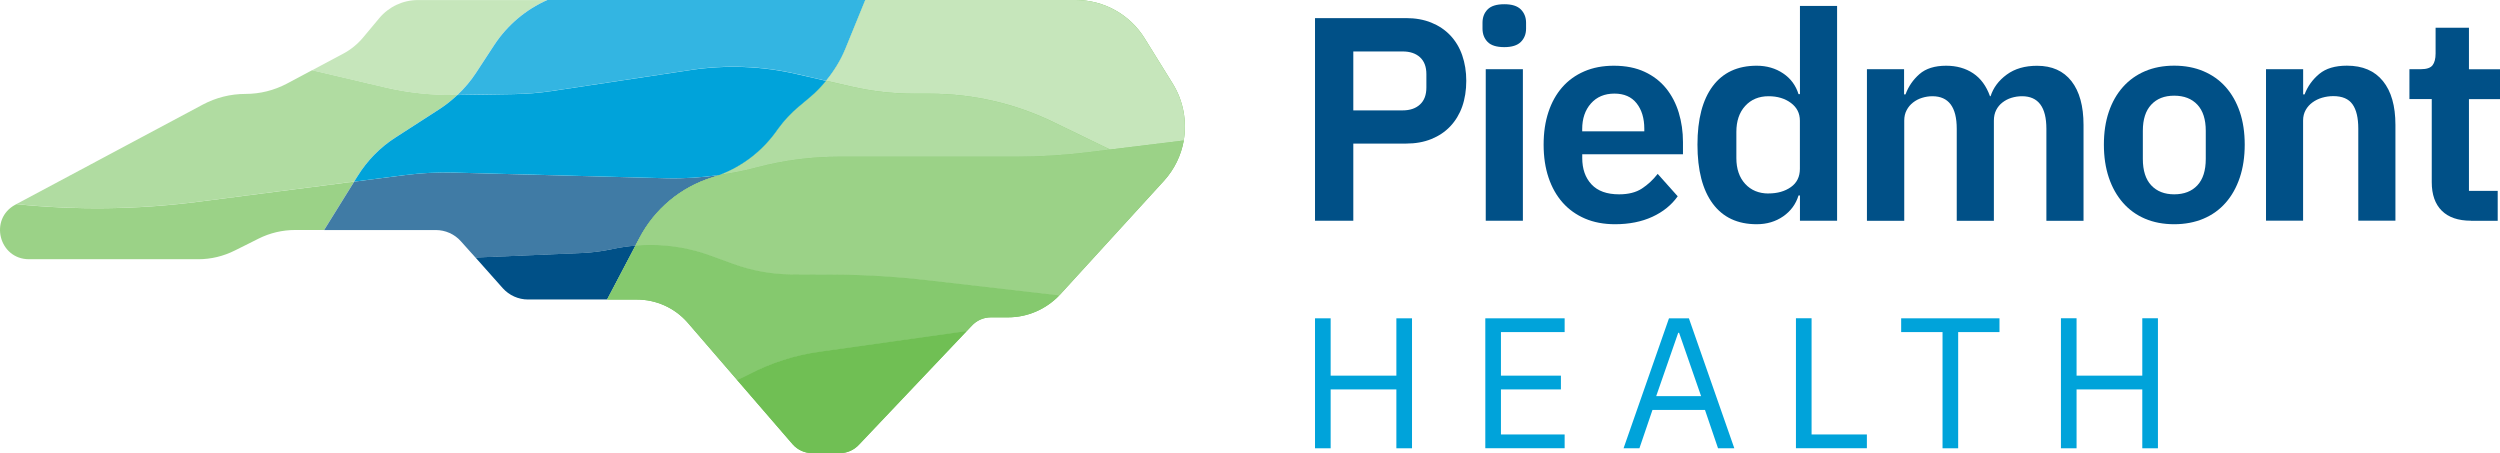 <?xml version="1.0" encoding="UTF-8"?> <svg xmlns="http://www.w3.org/2000/svg" id="Layer_2" data-name="Layer 2" viewBox="0 0 455.68 82.6"><defs><style> .cls-1 { fill: #33b5e2; } .cls-1, .cls-2, .cls-3, .cls-4, .cls-5, .cls-6, .cls-7, .cls-8, .cls-9 { stroke-width: 0px; } .cls-2 { fill: #9bd287; } .cls-3 { fill: #85c96e; } .cls-4 { fill: #c6e6bb; } .cls-5 { fill: #70bf54; } .cls-6 { fill: #005087; } .cls-7 { fill: #b0dca1; } .cls-8 { fill: #407ba5; } .cls-9 { fill: #00a3da; } </style></defs><g id="Artwork"><g><g><path class="cls-4" d="M99.76,0c-3.95,1.75-7.31,4.6-9.69,8.22l-3.33,5.09c-.96,1.47-2.11,2.79-3.37,4h-.55c-4.21.06-8.42-.4-12.52-1.35l-13.43-3.15,5.66-3.01c1.4-.74,2.64-1.75,3.66-2.97l2.94-3.52c1.75-2.09,4.32-3.3,7.05-3.3h23.59Z"></path><path class="cls-5" d="M215.77,25.61l-13.45,1.65-10.31-5c-7-3.4-14.7-5.17-22.49-5.17h-2.79c-3.89,0-7.78-.44-11.56-1.31l-4.61-1.06c1.44-1.76,2.66-3.7,3.52-5.82l3.63-8.9h38.37c5.12,0,9.87,2.64,12.56,6.99l5.12,8.26c1.97,3.18,2.6,6.87,2,10.36Z"></path><path class="cls-1" d="M157.73,0l-3.63,8.9c-.87,2.12-2.08,4.06-3.52,5.82l-5.37-1.24c-6.32-1.46-12.84-1.71-19.24-.74l-25.4,3.84c-2.28.34-4.6.54-6.92.56l-10.27.17c1.27-1.21,2.41-2.53,3.37-4l3.33-5.09c2.38-3.62,5.74-6.47,9.69-8.22h57.96Z"></path><path class="cls-7" d="M83.37,17.31c-1,.94-2.09,1.82-3.25,2.56l-8.01,5.17c-2.78,1.79-5.15,4.18-6.89,7l-.66,1.05-28.61,3.7c-10.94,1.4-22,1.54-32.96.41l33.98-18.14c2.39-1.27,5.05-1.94,7.75-1.94s5.23-.65,7.56-1.87l4.6-2.45,13.43,3.15c4.1.95,8.31,1.4,12.52,1.35h.55Z"></path><path class="cls-5" d="M202.33,27.26l-4.02.5c-4.36.54-8.74.81-13.13.81h-32.3c-5.04,0-10.06.66-14.93,1.95-2.24.61-4.54,1.05-6.84,1.36,4.11-1.54,7.69-4.25,10.28-7.82l.45-.63c1.09-1.49,2.34-2.83,3.76-4.02l2.12-1.78c1.05-.88,1.98-1.87,2.85-2.92l4.61,1.06c3.78.87,7.67,1.31,11.56,1.31h2.79c7.79,0,15.48,1.78,22.49,5.17l10.31,5Z"></path><path class="cls-2" d="M64.56,33.1l-5.48,8.82h-5.27c-2.33,0-4.61.54-6.69,1.58l-1.75.88-2.55,1.27c-2.08,1.05-4.36,1.6-6.69,1.6H5.29c-5.49,0-7.34-7.35-2.49-9.94l.19-.1c10.95,1.13,22.02.99,32.96-.41l28.61-3.7Z"></path><path class="cls-8" d="M131.11,31.89c-.43.17-.85.33-1.28.45-5.74,1.78-10.51,5.75-13.29,11.08-.23.44-.48.91-.72,1.36-1.4.12-2.81.32-4.2.62-1.82.4-3.66.63-5.52.72l-19.43.83-2.66-2.97c-1.16-1.31-2.83-2.05-4.58-2.05h-20.35l5.48-8.82,9.29-1.2c2.97-.39,5.97-.54,8.96-.45l38.66,1.03c3.23.08,6.45-.14,9.65-.59Z"></path><path class="cls-5" d="M215.77,25.61c-.48,2.7-1.71,5.27-3.65,7.39l-18.85,20.64c-.05.07-.14.12-.21.21l-24.04-2.77c-5.74-.66-11.52-1-17.28-1.03l-7.56-.03c-3.62-.03-7.21-.69-10.61-1.93l-4.2-1.53c-3.51-1.28-7.2-1.91-10.9-1.91-.88,0-1.78.06-2.66.12.23-.45.48-.92.72-1.36,2.78-5.33,7.56-9.3,13.29-11.08.43-.12.85-.29,1.28-.45,2.3-.32,4.6-.76,6.84-1.36,4.87-1.29,9.89-1.95,14.93-1.95h32.3c4.39,0,8.77-.28,13.13-.81l4.02-.5,13.45-1.65Z"></path><path class="cls-6" d="M115.82,44.78c-1.8,3.44-3.73,7.13-5.16,9.81h-14.42c-1.76,0-3.43-.76-4.6-2.06l-4.97-5.59,19.43-.83c1.86-.08,3.7-.32,5.52-.72,1.39-.3,2.79-.5,4.2-.62Z"></path><path class="cls-5" d="M193.07,53.85c-2.44,2.53-5.79,3.99-9.32,3.99h-3.12c-1.35,0-2.63.56-3.54,1.57l-.89.94-26.79,3.77c-4.47.62-8.79,2.01-12.8,4.09-.73.39-1.47.73-2.23,1.07l-9.07-10.51c-2.34-2.66-5.7-4.17-9.23-4.17h-5.41c1.43-2.68,3.36-6.37,5.16-9.81.88-.07,1.78-.12,2.66-.12,3.7,0,7.39.63,10.9,1.91l4.2,1.53c3.4,1.24,6.99,1.9,10.61,1.93l7.56.03c5.77.03,11.55.37,17.28,1.03l24.04,2.77Z"></path><path class="cls-5" d="M176.2,60.35l-19.61,20.68c-.91,1-2.2,1.57-3.55,1.57h-4.97c-1.38,0-2.7-.59-3.61-1.64l-10.09-11.68c.76-.34,1.5-.69,2.23-1.07,4-2.08,8.33-3.47,12.8-4.09l26.79-3.77Z"></path><path class="cls-4" d="M215.77,25.61l-13.45,1.65-10.31-5c-7-3.4-14.7-5.17-22.49-5.17h-2.79c-3.89,0-7.78-.44-11.56-1.31l-4.61-1.06c1.44-1.76,2.66-3.7,3.52-5.82l3.63-8.9h38.37c5.12,0,9.87,2.64,12.56,6.99l5.12,8.26c1.97,3.18,2.6,6.87,2,10.36Z"></path><path class="cls-7" d="M202.33,27.26l-4.02.5c-4.36.54-8.74.81-13.13.81h-32.3c-5.04,0-10.06.66-14.93,1.95-2.24.61-4.54,1.05-6.84,1.36,4.11-1.54,7.69-4.25,10.28-7.82l.45-.63c1.09-1.49,2.34-2.83,3.76-4.02l2.12-1.78c1.05-.88,1.98-1.87,2.85-2.92l4.61,1.06c3.78.87,7.67,1.31,11.56,1.31h2.79c7.79,0,15.48,1.78,22.49,5.17l10.31,5Z"></path><path class="cls-2" d="M215.77,25.61c-.48,2.7-1.71,5.27-3.65,7.39l-18.85,20.64c-.05.07-.14.12-.21.21l-24.04-2.77c-5.74-.66-11.52-1-17.28-1.03l-7.56-.03c-3.62-.03-7.21-.69-10.61-1.93l-4.2-1.53c-3.51-1.28-7.2-1.91-10.9-1.91-.88,0-1.78.06-2.66.12.23-.45.48-.92.72-1.36,2.78-5.33,7.56-9.3,13.29-11.08.43-.12.85-.29,1.28-.45,2.3-.32,4.6-.76,6.84-1.36,4.87-1.29,9.89-1.95,14.93-1.95h32.3c4.39,0,8.77-.28,13.13-.81l4.02-.5,13.45-1.65Z"></path><path class="cls-3" d="M193.07,53.85c-2.44,2.53-5.79,3.99-9.32,3.99h-3.12c-1.35,0-2.63.56-3.54,1.57l-.89.94-26.79,3.77c-4.47.62-8.79,2.01-12.8,4.09-.73.39-1.47.73-2.23,1.07l-9.07-10.51c-2.34-2.66-5.7-4.17-9.23-4.17h-5.41c1.43-2.68,3.36-6.37,5.16-9.81.88-.07,1.78-.12,2.66-.12,3.7,0,7.39.63,10.9,1.91l4.2,1.53c3.4,1.24,6.99,1.9,10.61,1.93l7.56.03c5.77.03,11.55.37,17.28,1.03l24.04,2.77Z"></path><path class="cls-5" d="M176.2,60.35l-19.61,20.68c-.91,1-2.2,1.57-3.55,1.57h-4.97c-1.38,0-2.7-.59-3.61-1.64l-10.09-11.68c.76-.34,1.5-.69,2.23-1.07,4-2.08,8.33-3.47,12.8-4.09l26.79-3.77Z"></path><path class="cls-9" d="M150.57,14.73c-.87,1.05-1.8,2.04-2.85,2.92l-2.12,1.78c-1.42,1.18-2.67,2.53-3.76,4.02l-.45.63c-2.59,3.56-6.17,6.28-10.28,7.82-3.19.45-6.41.67-9.65.59l-38.66-1.03c-2.99-.08-5.99.07-8.96.45l-9.29,1.2.66-1.05c1.75-2.82,4.11-5.22,6.89-7l8.01-5.17c1.16-.74,2.24-1.62,3.25-2.56l10.27-.17c2.33-.03,4.64-.22,6.92-.56l25.4-3.84c6.4-.96,12.92-.72,19.24.74l5.37,1.24Z"></path></g><g><g><path class="cls-6" d="M239.69,40.23V3.3h16.61c1.69,0,3.22.27,4.58.82,1.36.55,2.51,1.32,3.47,2.33.95,1.01,1.68,2.21,2.17,3.63s.74,2.96.74,4.66-.25,3.29-.74,4.68c-.49,1.39-1.22,2.59-2.17,3.6-.95,1.01-2.11,1.78-3.47,2.33-1.36.55-2.88.82-4.58.82h-9.63v14.07h-6.98ZM246.67,20.12h8.99c1.34,0,2.4-.36,3.17-1.08.78-.72,1.16-1.75,1.16-3.1v-2.43c0-1.34-.39-2.36-1.16-3.07-.78-.71-1.83-1.06-3.17-1.06h-8.99v10.74Z"></path><path class="cls-6" d="M274.19,8.59c-1.41,0-2.43-.32-3.04-.95-.62-.63-.93-1.45-.93-2.43v-1.06c0-.99.31-1.8.93-2.43.62-.63,1.63-.95,3.04-.95s2.38.32,3.02.95c.63.64.95,1.45.95,2.43v1.06c0,.99-.32,1.8-.95,2.43s-1.64.95-3.02.95ZM270.81,12.61h6.77v27.62h-6.77V12.61Z"></path><path class="cls-6" d="M294.38,40.87c-2.05,0-3.87-.34-5.48-1.03-1.6-.69-2.96-1.66-4.07-2.91-1.11-1.25-1.97-2.77-2.57-4.55s-.9-3.78-.9-6.01.29-4.16.87-5.93c.58-1.76,1.42-3.27,2.51-4.52s2.43-2.22,4.02-2.91c1.59-.69,3.39-1.03,5.4-1.03,2.15,0,4.02.37,5.61,1.11,1.59.74,2.89,1.75,3.92,3.02,1.02,1.27,1.79,2.74,2.3,4.42.51,1.68.77,3.47.77,5.37v2.22h-18.36v.68c0,2,.56,3.6,1.69,4.81s2.8,1.81,5.03,1.81c1.69,0,3.08-.35,4.15-1.05,1.07-.7,2.04-1.59,2.88-2.68l3.65,4.09c-1.13,1.59-2.67,2.84-4.63,3.74-1.96.9-4.23,1.35-6.8,1.35ZM294.27,17.06c-1.8,0-3.23.6-4.29,1.8-1.06,1.2-1.59,2.75-1.59,4.66v.42h11.32v-.48c0-1.9-.47-3.45-1.4-4.63-.93-1.18-2.28-1.77-4.05-1.77Z"></path><path class="cls-6" d="M328.08,35.63h-.26c-.49,1.59-1.43,2.86-2.8,3.81-1.38.95-2.98,1.43-4.82,1.43-3.49,0-6.16-1.25-8.02-3.76-1.85-2.5-2.78-6.08-2.78-10.74s.93-8.18,2.78-10.66,4.52-3.73,8.02-3.73c1.83,0,3.44.47,4.82,1.4,1.38.93,2.31,2.2,2.8,3.78h.26V1.08h6.77v39.15h-6.77v-4.6ZM322.36,35.26c1.62,0,2.98-.39,4.07-1.16s1.64-1.89,1.64-3.33v-8.78c0-1.34-.55-2.42-1.64-3.23-1.09-.81-2.45-1.22-4.07-1.22-1.76,0-3.18.59-4.26,1.77-1.08,1.18-1.61,2.76-1.61,4.74v4.76c0,1.98.54,3.54,1.61,4.71,1.07,1.16,2.49,1.75,4.26,1.75Z"></path><path class="cls-6" d="M340.29,40.23V12.61h6.77v4.6h.26c.53-1.45,1.38-2.68,2.54-3.7,1.16-1.02,2.79-1.53,4.87-1.53,1.9,0,3.54.46,4.92,1.38,1.38.92,2.4,2.31,3.07,4.18h.11c.49-1.55,1.47-2.86,2.94-3.94s3.31-1.61,5.53-1.61c2.72,0,4.8.93,6.27,2.8,1.46,1.87,2.2,4.53,2.2,7.99v17.46h-6.77v-16.77c0-3.95-1.48-5.93-4.44-5.93-.67,0-1.31.1-1.93.29s-1.16.48-1.64.85c-.48.37-.86.83-1.14,1.38-.28.55-.42,1.19-.42,1.93v18.25h-6.77v-16.77c0-3.95-1.48-5.93-4.44-5.93-.64,0-1.26.1-1.88.29s-1.16.48-1.64.85c-.48.37-.87.83-1.16,1.38-.3.55-.45,1.19-.45,1.93v18.25h-6.77Z"></path><path class="cls-6" d="M396.29,40.87c-1.98,0-3.75-.34-5.32-1.01-1.57-.67-2.91-1.64-4.02-2.91-1.11-1.27-1.97-2.79-2.57-4.58s-.9-3.78-.9-6.01.3-4.21.9-5.98,1.46-3.27,2.57-4.52c1.11-1.25,2.45-2.21,4.02-2.88,1.57-.67,3.34-1.01,5.32-1.01s3.76.34,5.34,1.01,2.94,1.63,4.05,2.88c1.11,1.25,1.97,2.76,2.57,4.52.6,1.76.9,3.76.9,5.98s-.3,4.22-.9,6.01c-.6,1.78-1.45,3.31-2.57,4.58-1.11,1.27-2.46,2.24-4.05,2.91-1.59.67-3.37,1.01-5.34,1.01ZM396.29,35.42c1.8,0,3.21-.55,4.23-1.64,1.02-1.09,1.53-2.7,1.53-4.81v-5.13c0-2.08-.51-3.67-1.53-4.76-1.02-1.09-2.43-1.64-4.23-1.64s-3.16.55-4.18,1.64c-1.02,1.09-1.53,2.68-1.53,4.76v5.13c0,2.12.51,3.72,1.53,4.81,1.02,1.09,2.42,1.64,4.18,1.64Z"></path><path class="cls-6" d="M413.03,40.23V12.61h6.77v4.6h.26c.56-1.48,1.46-2.72,2.67-3.73s2.9-1.51,5.05-1.51c2.86,0,5.04.93,6.56,2.8,1.52,1.87,2.28,4.53,2.28,7.99v17.46h-6.77v-16.77c0-1.98-.35-3.46-1.06-4.45-.71-.99-1.87-1.48-3.49-1.48-.71,0-1.38.1-2.04.29-.65.19-1.24.48-1.75.85-.51.37-.93.83-1.24,1.38s-.48,1.19-.48,1.93v18.25h-6.77Z"></path><path class="cls-6" d="M450.39,40.23c-2.33,0-4.1-.61-5.32-1.82s-1.83-2.95-1.83-5.2v-15.15h-4.07v-5.45h2.12c1.02,0,1.72-.24,2.09-.71.37-.48.56-1.19.56-2.14v-4.71h6.08v7.57h5.66v5.45h-5.66v16.72h5.24v5.45h-4.87Z"></path></g><g><path class="cls-9" d="M254.52,70.98h-11.98v10.73h-2.85v-23.69h2.85v10.45h11.98v-10.45h2.85v23.69h-2.85v-10.73Z"></path><path class="cls-9" d="M270.73,81.71v-23.69h14.46v2.51h-11.61v7.94h10.93v2.51h-10.93v8.21h11.61v2.51h-14.46Z"></path><path class="cls-9" d="M313.15,81.71l-2.38-6.99h-9.57l-2.38,6.99h-2.89l8.28-23.69h3.63l8.28,23.69h-2.99ZM306.06,60.66h-.17l-4.01,11.54h8.18l-4.01-11.54Z"></path><path class="cls-9" d="M327.35,81.71v-23.7h2.85v21.18h10.08v2.51h-12.93Z"></path><path class="cls-9" d="M356.92,60.53v21.18h-2.85v-21.18h-7.54v-2.51h17.92v2.51h-7.54Z"></path><path class="cls-9" d="M390.48,70.98h-11.98v10.73h-2.85v-23.7h2.85v10.46h11.98v-10.46h2.85v23.7h-2.85v-10.73Z"></path></g></g></g></g></svg> 